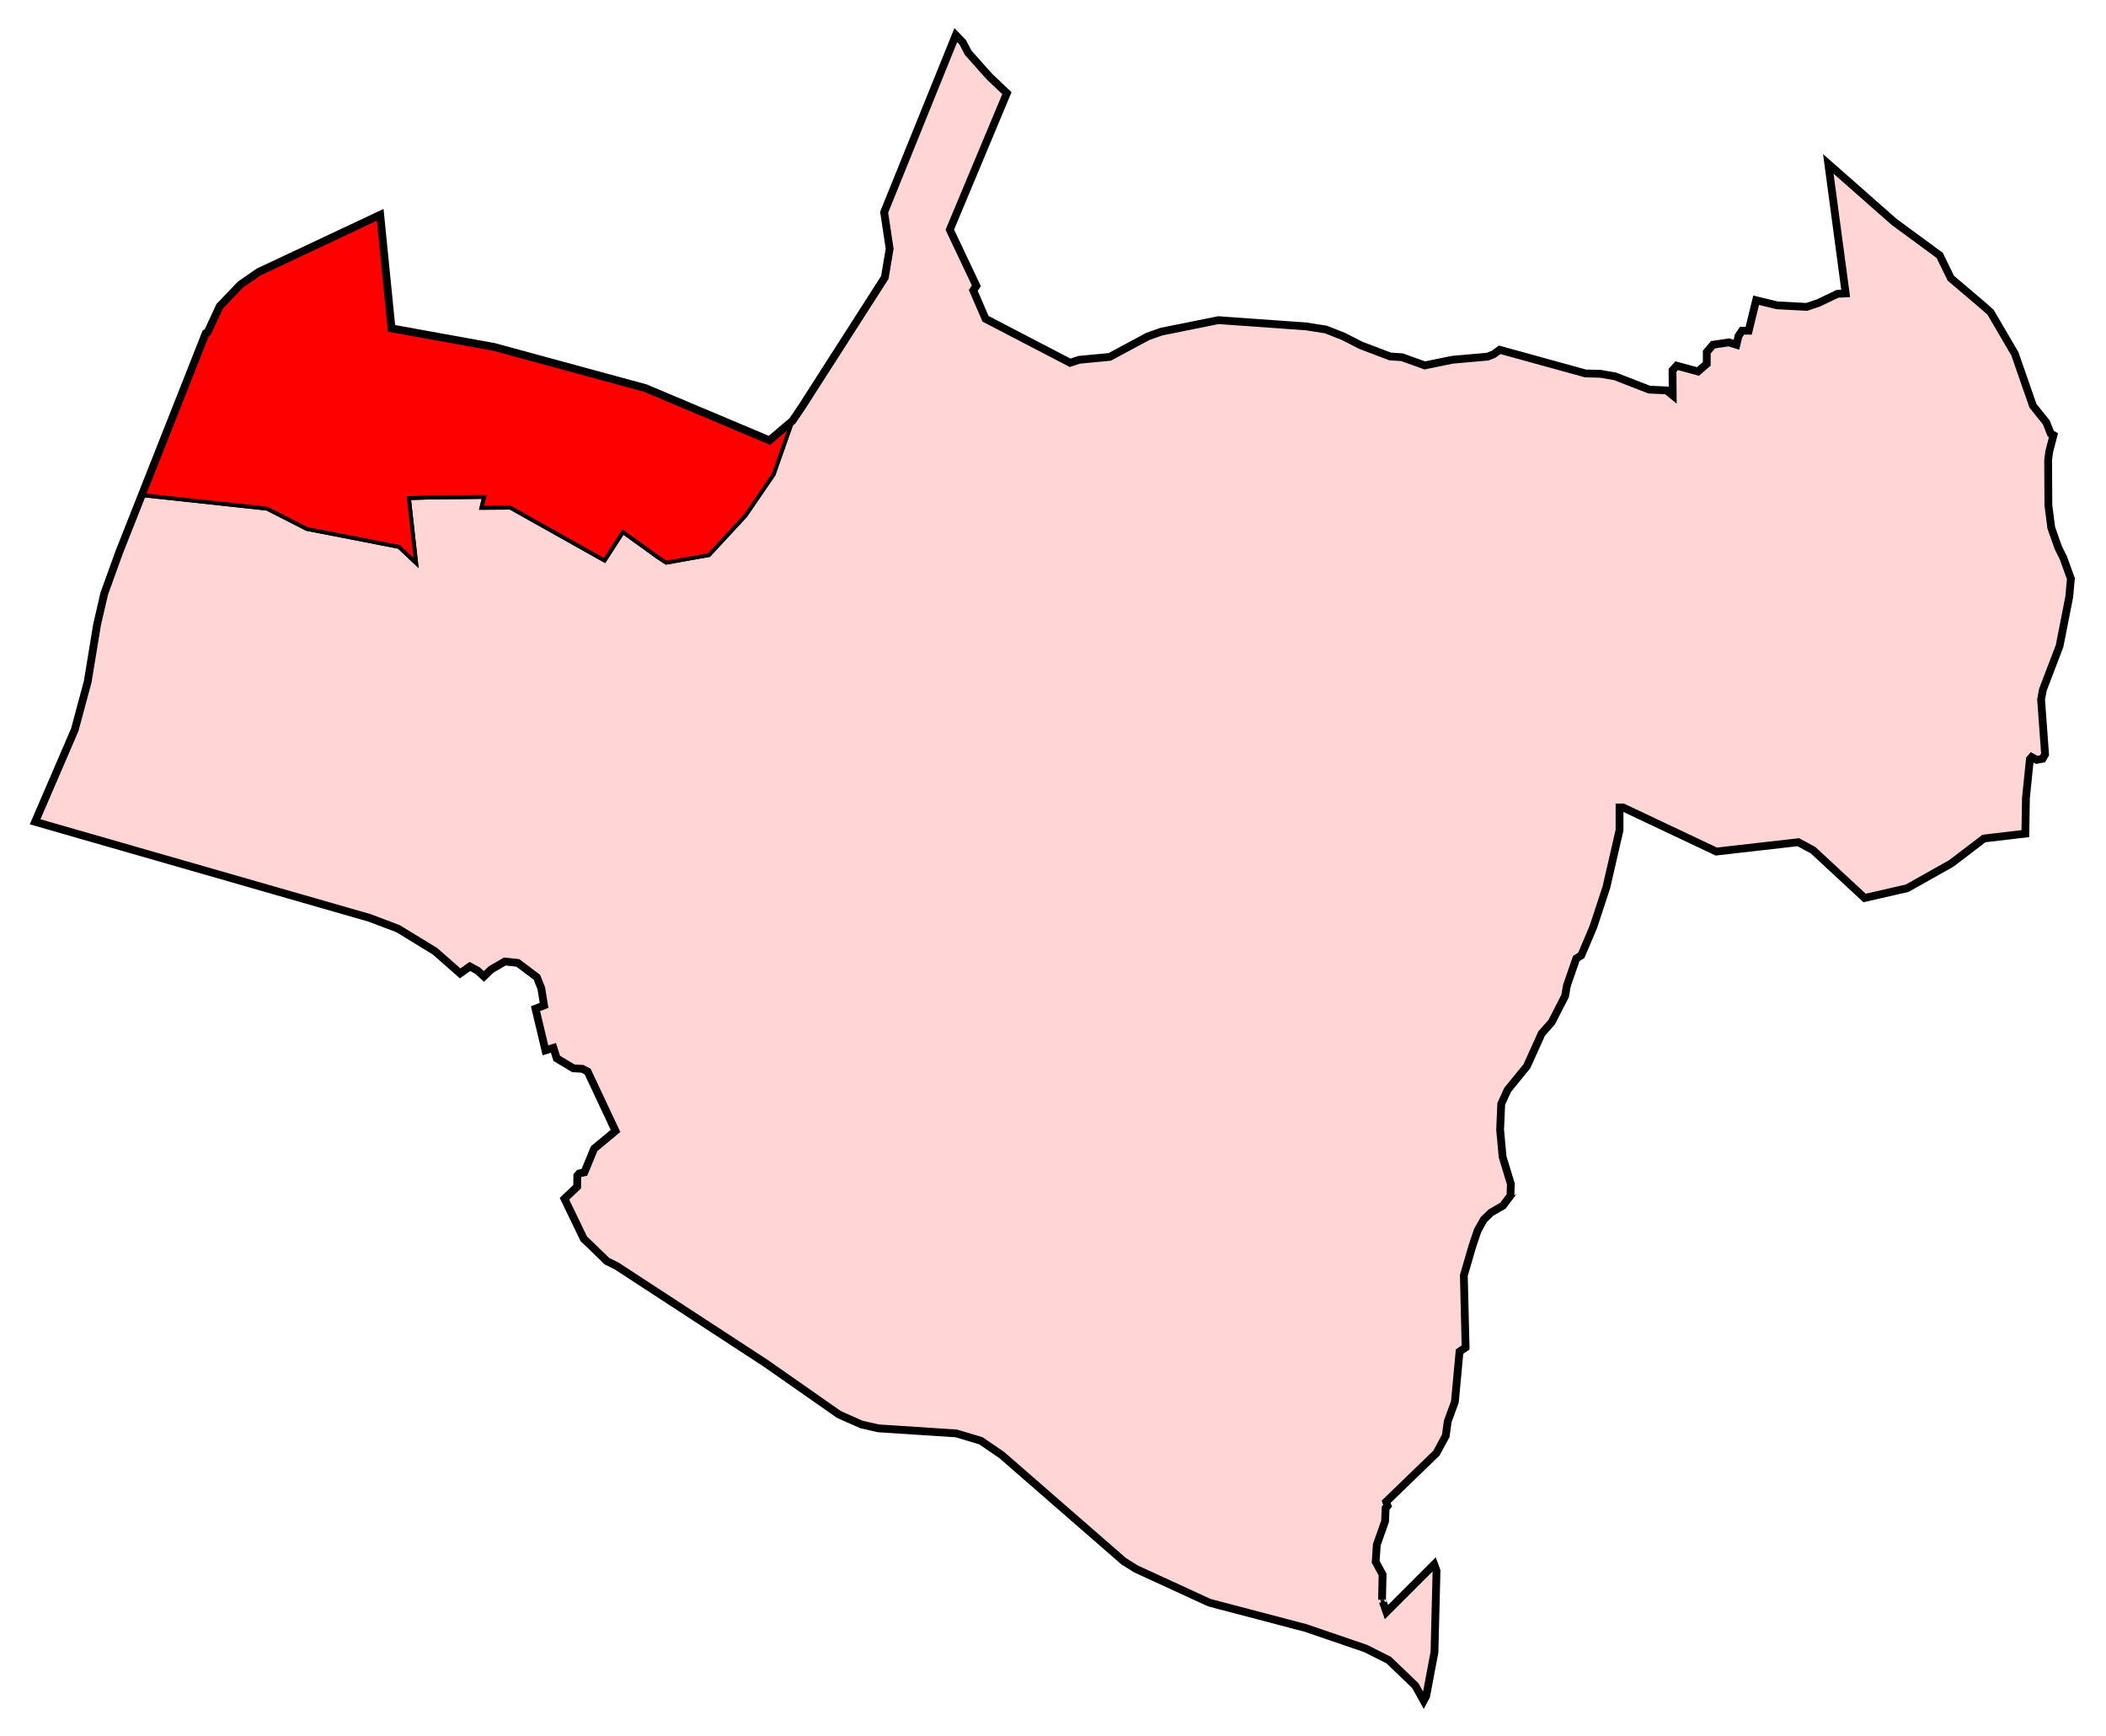 <?xml version="1.0" encoding="UTF-8" standalone="no"?>
<!-- Created with Inkscape (http://www.inkscape.org/) -->

<svg
   xmlns:dc="http://purl.org/dc/elements/1.1/"
   xmlns:cc="http://creativecommons.org/ns#"
   xmlns:rdf="http://www.w3.org/1999/02/22-rdf-syntax-ns#"
   xmlns:svg="http://www.w3.org/2000/svg"
   xmlns="http://www.w3.org/2000/svg"
   xmlns:sodipodi="http://sodipodi.sourceforge.net/DTD/sodipodi-0.dtd"
   xmlns:inkscape="http://www.inkscape.org/namespaces/inkscape"
   width="2698.517"
   height="2224.545"
   id="svg2"
   version="1.1"
   inkscape:version="0.48.1 "
   sodipodi:docname="Barrio de Casco Histórico de Vicálvaro (191), Madrid.svg">
  <defs
     id="defs4" />
  <sodipodi:namedview
     id="base"
     pagecolor="#ffffff"
     bordercolor="#666666"
     borderopacity="1.0"
     inkscape:pageopacity="0.0"
     inkscape:pageshadow="2"
     inkscape:zoom="0.125"
     inkscape:cx="1353.145"
     inkscape:cy="1513.7373"
     inkscape:document-units="px"
     inkscape:current-layer="layer1"
     showgrid="false"
     fit-margin-top="40"
     fit-margin-right="40"
     fit-margin-bottom="40"
     fit-margin-left="40"
     inkscape:window-width="1366"
     inkscape:window-height="706"
     inkscape:window-x="-8"
     inkscape:window-y="-8"
     inkscape:window-maximized="1" />
  <g
     inkscape:label="Capa 1"
     inkscape:groupmode="layer"
     id="layer1"
     transform="translate(1250.31,736.36)">
    <g
       id="g4627">
      <path
         transform="translate(-1164.12,-320.464)"
         id="path4566-3"
         d="m 1138.531,-370.906 -91.812,226.969 7.062,46.844 -6.187,36.75 L 941.25,105.625 l -12,17.75 -24.25,68.875 -36,52.625 -46.75,50.5 -54.75,9.75 -10,-6.5 -45.5,-32.75 -23.5,36.5 -120.75,-67.75 -37,0.25 3.5,-14 -2.75,0 -67.5,0.75 -26.25,0.75 9.25,83.25 -22,-20.75 -118,-23 -51,-26 L 95.5,218.531 66.469,291.969 47.375,344.844 38.188,384.625 26.156,457.812 9.531,519.5 -41.188,637.219 387.5,760.438 l 36.406,13.781 47.375,29 32.188,28.281 12.375,-8.844 9.875,5.312 8.156,7.438 9.188,-8.844 17.688,-10.25 16.594,1.75 24.406,18.406 5.656,14.125 3.531,21.938 -10.969,4.219 12.75,53.406 10.25,-3.188 4.25,13.438 21.188,12.719 11.688,0.719 6.719,3.531 35.688,76 -27.375,22.812 -12.469,30.219 -6.625,1.5 -2.5,2.844 -0.156,14.062 -16.281,15.531 24.75,51.281 29.875,28.812 12.219,6 190.906,124.625 94.031,65.781 28.656,12.719 21.563,4.938 100.062,6.562 31.469,9.375 26.875,18.375 156.25,136.125 15.906,9.875 93.875,43.156 123.031,32.344 77.094,26.344 29.5,14.844 34.125,32.719 10.781,19.437 3.188,-6.031 10.594,-56.188 2.656,-104.5 -3,-8.125 -61.156,61.156 c 0,0 -5.646,-16.189 -5.656,-15.906 l 0.688,-32.156 -8.812,-16.281 1.406,-21.906 10.594,-30.063 0.719,-16.969 2.469,-2.812 -1.75,-5.312 64.344,-62.219 12,-22.281 2.469,-18.375 9.219,-25.125 5.969,-64.438 7.75,-5.25 -2.25,-92.25 10.781,-37.094 6.906,-20.5 7.969,-14.156 9.188,-8.844 15.187,-8.844 9.906,-13.062 c -0.336,-0.121 0.344,-14.5 0.344,-14.5 l -10.594,-35 -3.188,-34.656 1.406,-33.219 8.156,-17.875 24.75,-30.406 18.906,-41.875 12.906,-14.688 17.125,-33.406 2.312,-13.438 12.031,-34.656 6.344,-3.875 L 1955.5,771.75 1972.125,721.188 1989,647.875 l 0,-29 4.5,0 119.5,56.5 105,-12 19,10.25 66,61.25 54.5,-12.5 56.5,-31.75 42,-32 53,-6.25 0.75,-45.75 5.062,-49.656 2.312,-2.656 6.375,3.531 7.594,-1.406 3.187,-5.656 -5.125,-70.344 2.281,-12.375 21.406,-56.062 12.375,-62.906 2.094,-23.344 -9.531,-26.531 -6.719,-13.594 -8.844,-25.094 -3.719,-28.656 -0.344,-57.969 1.406,-10.969 5.5,-21.219 -3.531,-1.938 -5.656,-14.312 -17.125,-21.344 -23.25,-66.75 -31,-53 -9.5,-8.5 -41.5,-35.25 -14.25,-29.25 -58.5,-43 -84.25,-74.25 22.25,166 -10.5,0.5 -24.5,11.75 -15,5 -37.75,-2 -27,-6.5 -9.5,39 -8.5,0 -4.5,6.75 -2.75,11.25 -9.75,-3 -20.25,3 -8,9.5 0,15 -11.25,9.75 -27.25,-7.375 -5.375,5.875 0.25,32.125 -7.875,-6.375 -22.25,-1 -43.75,-17 -18.75,-3.25 -19.25,-0.5 -109.75,-30.25 -8,5.75 -7.5,3 -45.25,4 -35.25,7.25 -29.25,-10.5 -15.25,-1 -37.5,-14.25 -22.5,-11.5 -22.25,-8.75 -25.25,-4 -112.5,-8 -73.25,14.75 -17.5,6.25 -48.531,26.125 -39.25,3.688 L 1285,49 1176.625,-7.375 l -15.719,-36.438 3.969,-5.812 -34.031,-71.875 73.156,-175 -22.281,-21.125 -27.406,-30.75 -6.875,-13.281 -8.906,-9.25 z"
         style="fill:#ffd5d5;fill-opacity:1;stroke:#000000;stroke-width:5;stroke-linecap:butt;stroke-linejoin:miter;stroke-miterlimit:4;stroke-opacity:1;stroke-dasharray:none"
         inkscape:connector-curvature="0" />
      <path
         sodipodi:nodetypes="cccccccccccccccccccccccccccccc"
         transform="translate(-1164.12,-320.464)"
         inkscape:connector-curvature="0"
         id="path4568"
         d="m 905,192.263 -36,52.625 -46.75,50.5 -54.75,9.75 -10,-6.5 -45.5,-32.75 -23.5,36.5 -120.75,-67.75 -37,0.25 3.5,-14 -2.75,0 -67.5,0.75 -26.25,0.75 9.25,83.25 -22,-20.75 -118,-23 -51,-26 -160.503,-17.355 81.987,-207.448 2.652,-1.768 15.203,-32.704 26.693,-27.931 23.334,-16.087 155.634,-73.208 14.5,145.5 131.048,23.719 194.203,52.834 158.998,66.947 29.5,-25 z"
         style="fill:#ff0000;fill-opacity:1;stroke:#000000;stroke-width:5;stroke-linecap:butt;stroke-linejoin:miter;stroke-miterlimit:4;stroke-opacity:1;stroke-dasharray:none" />
      <path
         sodipodi:nodetypes="ccccccccccccccccccccccccccccccccccccccccccccccccccccccccccccccccccccccccccccccccccccccccccccccccccccccccccccccccccccccccccccccccccccccccccccccccccccccccccccccccccccccccccccccccccccccccccccccccccc"
         transform="translate(-1164.12,-320.464)"
         inkscape:connector-curvature="0"
         id="path4566"
         d="M 401,-140.612 415.5,4.888 546.548,28.607 740.752,81.44 899.75,148.388 l 29.5,-25 12,-17.75 106.329,-165.971 6.187,-36.77 -7.056,-46.841 91.815,-226.953 8.899,9.248 6.894,13.258 27.4,30.759 22.269,21.142 -73.147,174.991 34.029,71.86 -3.977,5.834 15.732,36.442 108.375,56.375 11.48,-3.81 39.244,-3.712 48.525,-26.103 17.5,-6.25 73.25,-14.75 112.5,8 25.25,4 22.25,8.75 22.5,11.5 37.5,14.25 15.25,1 29.25,10.5 35.25,-7.25 45.25,-4 7.5,-3 8,-5.75 109.75,30.25 19.25,0.5 18.75,3.25 43.75,17 22.25,1 7.875,6.375 -0.25,-32.125 5.375,-5.875 27.25,7.375 11.25,-9.75 0,-15 8,-9.5 20.25,-3 9.75,3 2.75,-11.25 4.5,-6.75 8.5,0 9.5,-39 27,6.5 37.75,2 15,-5 24.5,-11.75 10.5,-0.5 -22.25,-166 84.25,74.25 58.5,43 14.25,29.25 41.5,35.25 9.5,8.5 31,53 23.25,66.75 17.112,21.322 5.657,14.319 3.536,1.945 -5.48,21.213 -1.414,10.96 0.353,57.983 3.712,28.638 8.839,25.102 6.718,13.612 9.546,26.517 -2.121,23.335 -12.374,62.933 -21.39,56.038 -2.298,12.374 5.127,70.357 -3.182,5.657 -7.601,1.414 -6.364,-3.536 -2.298,2.652 -5.075,49.666 -0.75,45.75 -53,6.25 -42,32 -56.5,31.75 -54.5,12.5 -66,-61.25 -19,-10.25 -105,12 -119.5,-56.5 -4.5,0 0,29 -16.879,73.309 -16.617,50.558 -15.556,36.77 -6.364,3.889 -12.021,34.648 -2.298,13.435 -17.147,33.411 -12.905,14.672 -18.915,41.896 -24.749,30.406 -8.132,17.854 -1.414,33.234 3.182,34.648 10.607,35.002 c 0,0 -0.689,14.374 -0.353,14.496 l -9.899,13.081 -15.203,8.839 -9.192,8.839 -7.955,14.142 -6.894,20.506 -10.794,37.114 2.25,92.25 -7.75,5.25 -5.98,64.436 -9.192,25.102 -2.475,18.385 -12.021,22.274 -64.347,62.225 1.768,5.303 -2.475,2.828 -0.707,16.971 -10.607,30.052 -1.414,21.92 8.839,16.263 -0.707,32.173 c 0.01,-0.283 5.657,15.91 5.657,15.91 l 61.165,-61.165 3.005,8.132 -2.652,104.475 -10.607,56.215 -3.182,6.01 -10.783,-19.445 -34.118,-32.704 -29.522,-14.849 -77.075,-26.34 -123.037,-32.35 -93.868,-43.134 -15.91,-9.899 -156.271,-136.118 -26.87,-18.385 -31.466,-9.369 -100.056,-6.541 -21.567,-4.95 -28.638,-12.728 -94.045,-65.761 -190.919,-124.628 -12.198,-6.01 -29.875,-28.815 -24.749,-51.265 16.263,-15.556 0.177,-14.054 2.475,-2.828 6.629,-1.503 12.463,-30.229 27.4,-22.804 -35.709,-76.014 -6.718,-3.536 -11.667,-0.707 -21.213,-12.728 -4.243,-13.435 -10.253,3.182 -12.728,-53.387 10.96,-4.243 -3.536,-21.92 -5.657,-14.142 -24.395,-18.385 -16.617,-1.768 -17.678,10.253 -9.192,8.839 -8.132,-7.425 -9.899,-5.303 -12.374,8.839 -32.173,-28.284 -47.376,-28.991 -36.416,-13.789 L -41.189,637.228 9.546,519.495 26.163,457.8 38.184,384.614 47.376,344.839 66.468,291.983 177.484,11.085 l 2.652,-1.768 15.203,-32.704 26.693,-27.931 23.335,-16.087 z"
         style="fill:none;stroke:#000000;stroke-width:10;stroke-linecap:butt;stroke-linejoin:miter;stroke-miterlimit:4;stroke-opacity:1;stroke-dasharray:none" />
    </g>
  </g>
</svg>
